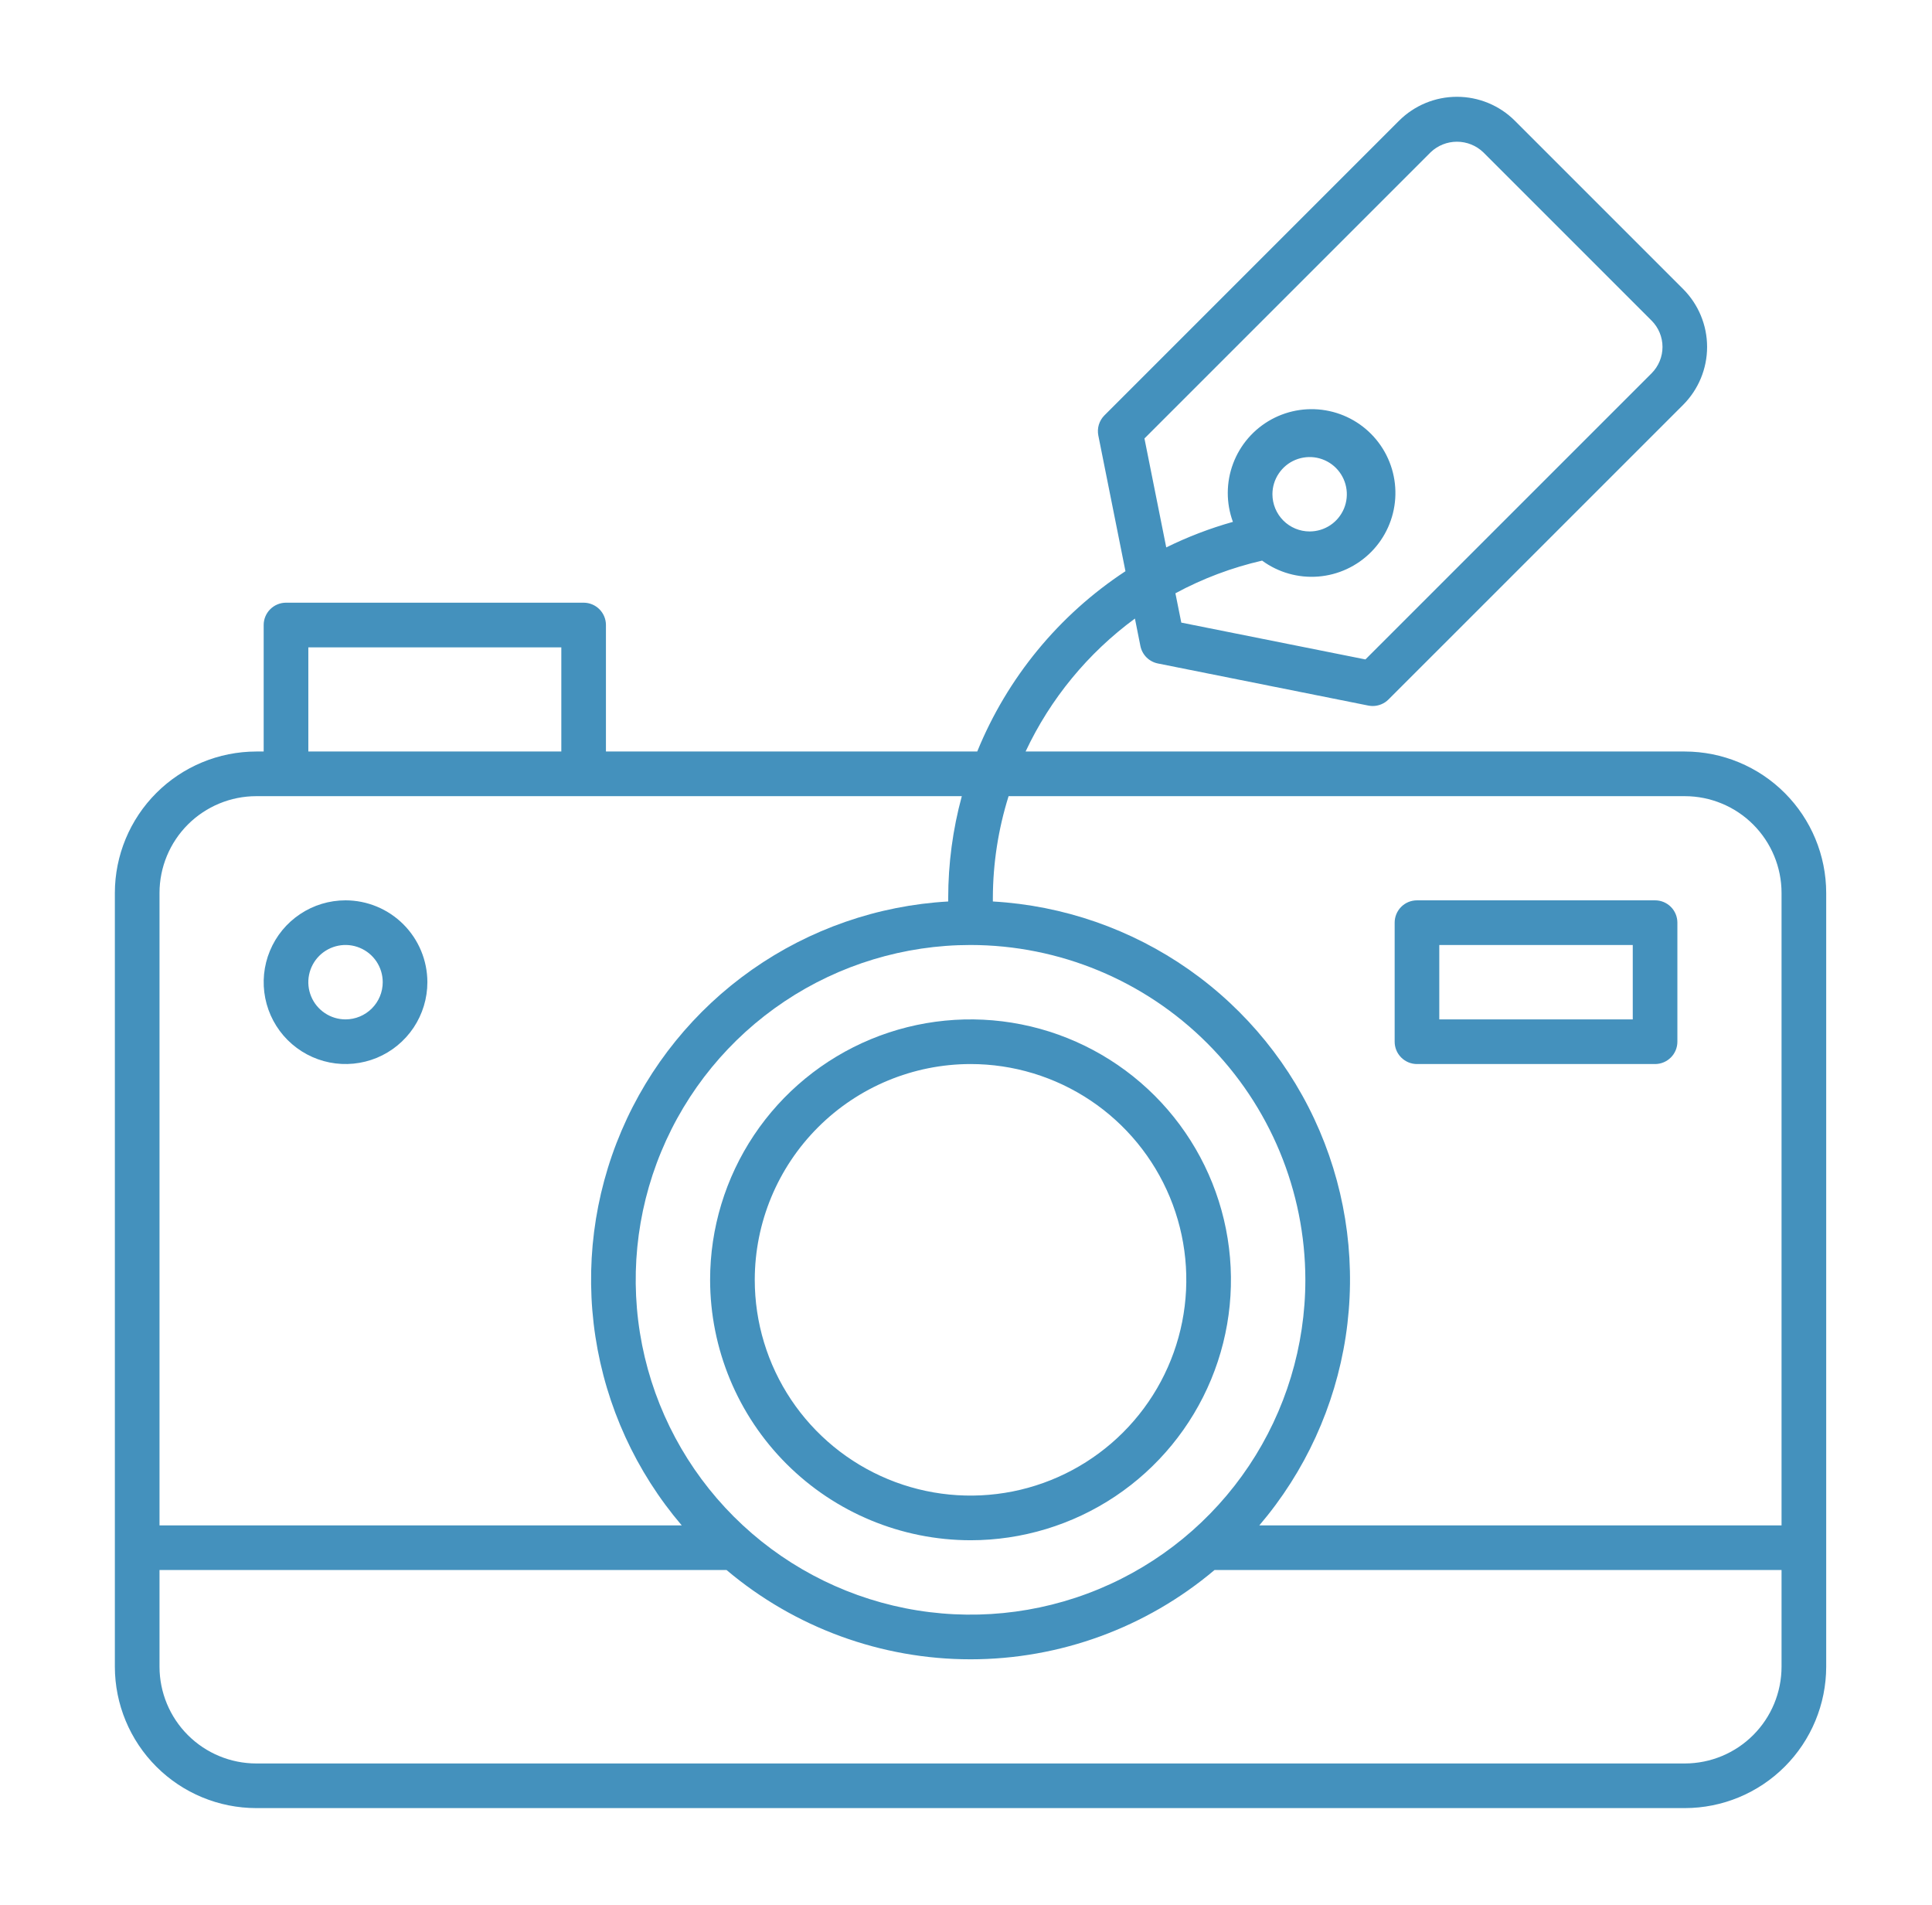 <svg xmlns="http://www.w3.org/2000/svg" fill="none" viewBox="0 0 71 70" height="70" width="71">
<path fill="#4491BD" d="M35.667 56.602C37.559 56.602 39.41 56.04 40.984 54.989C42.557 53.937 43.784 52.442 44.508 50.694C45.233 48.945 45.422 47.021 45.053 45.164C44.684 43.308 43.772 41.602 42.434 40.264C41.095 38.926 39.39 38.014 37.534 37.645C35.677 37.276 33.753 37.465 32.004 38.189C30.256 38.914 28.761 40.14 27.709 41.714C26.658 43.288 26.096 45.138 26.096 47.031C26.099 49.569 27.108 52.001 28.902 53.795C30.697 55.59 33.129 56.599 35.667 56.602ZM35.667 39.102C37.235 39.102 38.768 39.567 40.072 40.438C41.376 41.309 42.392 42.548 42.993 43.997C43.593 45.446 43.75 47.04 43.444 48.578C43.138 50.117 42.383 51.529 41.274 52.638C40.165 53.747 38.752 54.503 37.214 54.809C35.675 55.114 34.081 54.958 32.632 54.357C31.183 53.757 29.945 52.741 29.073 51.437C28.202 50.133 27.737 48.6 27.737 47.031C27.739 44.929 28.575 42.913 30.062 41.427C31.549 39.94 33.564 39.104 35.667 39.102Z"></path>
<path fill="#4491BD" d="M12.698 33.086C12.103 33.086 11.521 33.262 11.027 33.593C10.532 33.923 10.147 34.393 9.919 34.943C9.691 35.492 9.632 36.097 9.748 36.681C9.864 37.264 10.15 37.8 10.571 38.221C10.992 38.641 11.528 38.928 12.111 39.044C12.694 39.16 13.299 39.1 13.849 38.873C14.399 38.645 14.868 38.259 15.199 37.765C15.529 37.27 15.706 36.689 15.706 36.094C15.705 35.296 15.388 34.532 14.824 33.968C14.26 33.404 13.495 33.087 12.698 33.086ZM12.698 37.461C12.428 37.461 12.163 37.381 11.938 37.23C11.713 37.08 11.538 36.867 11.435 36.617C11.331 36.367 11.304 36.092 11.357 35.827C11.41 35.562 11.54 35.318 11.731 35.127C11.922 34.936 12.166 34.806 12.431 34.753C12.696 34.7 12.971 34.727 13.221 34.831C13.471 34.934 13.684 35.109 13.835 35.334C13.985 35.559 14.065 35.823 14.065 36.094C14.065 36.456 13.921 36.804 13.664 37.06C13.408 37.316 13.06 37.461 12.698 37.461Z"></path>
<path fill="#4491BD" d="M60.823 33.086H52.073C51.855 33.086 51.647 33.172 51.493 33.326C51.339 33.48 51.253 33.689 51.253 33.906V38.281C51.253 38.499 51.339 38.708 51.493 38.861C51.647 39.015 51.855 39.102 52.073 39.102H60.823C61.04 39.102 61.249 39.015 61.403 38.861C61.557 38.708 61.643 38.499 61.643 38.281V33.906C61.643 33.689 61.557 33.48 61.403 33.326C61.249 33.172 61.04 33.086 60.823 33.086ZM60.003 37.461H52.893V34.727H60.003V37.461Z"></path>
<path fill="#4491BD" d="M61.917 27.617H37.69C38.6 25.679 39.982 23.999 41.708 22.731L41.909 23.739C41.941 23.898 42.019 24.043 42.133 24.158C42.248 24.272 42.394 24.35 42.552 24.382L50.286 25.929C50.34 25.939 50.394 25.945 50.448 25.945C50.665 25.944 50.874 25.858 51.027 25.704L61.855 14.877C62.418 14.312 62.735 13.547 62.735 12.749C62.735 11.951 62.418 11.187 61.855 10.622L55.669 4.436C55.105 3.873 54.34 3.557 53.542 3.557C52.744 3.557 51.979 3.873 51.415 4.436L40.587 15.264C40.492 15.359 40.422 15.477 40.382 15.606C40.343 15.735 40.337 15.872 40.363 16.005L41.36 20.991C38.916 22.597 37.016 24.908 35.913 27.617H22.268V22.969C22.268 22.751 22.182 22.543 22.028 22.389C21.874 22.235 21.665 22.148 21.448 22.148H10.51C10.293 22.148 10.084 22.235 9.93 22.389C9.776 22.543 9.69 22.751 9.69 22.969V27.617H9.417C8.039 27.619 6.719 28.167 5.745 29.141C4.771 30.115 4.223 31.435 4.221 32.813V61.25C4.223 62.627 4.771 63.948 5.745 64.922C6.719 65.896 8.039 66.444 9.417 66.445H61.917C63.294 66.444 64.615 65.896 65.588 64.922C66.562 63.948 67.11 62.627 67.112 61.25V32.813C67.11 31.435 66.562 30.115 65.588 29.141C64.615 28.167 63.294 27.619 61.917 27.617ZM52.575 5.596C52.835 5.347 53.182 5.208 53.542 5.208C53.902 5.208 54.249 5.347 54.509 5.596L60.696 11.783C60.952 12.039 61.096 12.387 61.096 12.75C61.096 13.112 60.952 13.46 60.696 13.717L50.179 24.233L43.412 22.88L43.196 21.802C44.199 21.26 45.27 20.857 46.382 20.602C46.978 21.039 47.711 21.246 48.448 21.187C49.184 21.128 49.875 20.805 50.394 20.279C50.913 19.753 51.225 19.058 51.274 18.321C51.323 17.584 51.106 16.853 50.661 16.263C50.217 15.673 49.575 15.262 48.853 15.106C48.13 14.949 47.376 15.058 46.727 15.411C46.078 15.765 45.578 16.34 45.318 17.031C45.057 17.723 45.054 18.485 45.309 19.178C44.465 19.415 43.645 19.729 42.859 20.117L42.058 16.113L52.575 5.596ZM46.761 18.163C46.761 17.893 46.841 17.628 46.992 17.404C47.142 17.179 47.355 17.003 47.605 16.9C47.855 16.797 48.13 16.77 48.395 16.822C48.66 16.875 48.904 17.005 49.095 17.196C49.286 17.388 49.416 17.631 49.469 17.896C49.522 18.162 49.495 18.436 49.392 18.686C49.288 18.936 49.113 19.15 48.888 19.3C48.663 19.45 48.399 19.53 48.128 19.53C47.766 19.53 47.418 19.386 47.162 19.13C46.906 18.873 46.762 18.526 46.761 18.163ZM47.971 47.031C47.971 49.465 47.25 51.844 45.898 53.867C44.545 55.891 42.624 57.468 40.375 58.399C38.127 59.331 35.653 59.574 33.266 59.1C30.879 58.625 28.687 57.453 26.966 55.732C25.245 54.011 24.073 51.819 23.598 49.432C23.124 47.045 23.367 44.571 24.299 42.323C25.23 40.074 26.807 38.152 28.831 36.8C30.854 35.448 33.233 34.727 35.667 34.727C38.929 34.73 42.056 36.028 44.363 38.335C46.67 40.642 47.968 43.769 47.971 47.031ZM11.331 23.789H20.628V27.617H11.331V23.789ZM5.862 32.813C5.863 31.87 6.238 30.967 6.904 30.3C7.571 29.634 8.474 29.259 9.417 29.258H35.346C35.014 30.479 34.846 31.738 34.846 33.003V33.128C32.259 33.275 29.764 34.142 27.642 35.63C25.521 37.119 23.858 39.171 22.84 41.554C21.822 43.938 21.49 46.558 21.881 49.12C22.272 51.682 23.371 54.084 25.053 56.055H5.862V32.813ZM65.471 61.25C65.47 62.193 65.095 63.096 64.429 63.762C63.763 64.429 62.859 64.804 61.917 64.805H9.417C8.474 64.804 7.571 64.429 6.904 63.762C6.238 63.096 5.863 62.193 5.862 61.25V57.695H26.699C29.207 59.814 32.384 60.977 35.667 60.977C38.95 60.977 42.126 59.814 44.634 57.695H65.471V61.25ZM65.471 56.055H46.28C47.962 54.084 49.061 51.682 49.453 49.12C49.844 46.558 49.512 43.938 48.494 41.554C47.476 39.171 45.812 37.119 43.691 35.63C41.569 34.142 39.074 33.275 36.487 33.128V33.003C36.49 31.733 36.685 30.47 37.065 29.258H61.917C62.859 29.259 63.763 29.634 64.429 30.3C65.095 30.967 65.47 31.87 65.471 32.813V56.055Z"></path>
</svg>

